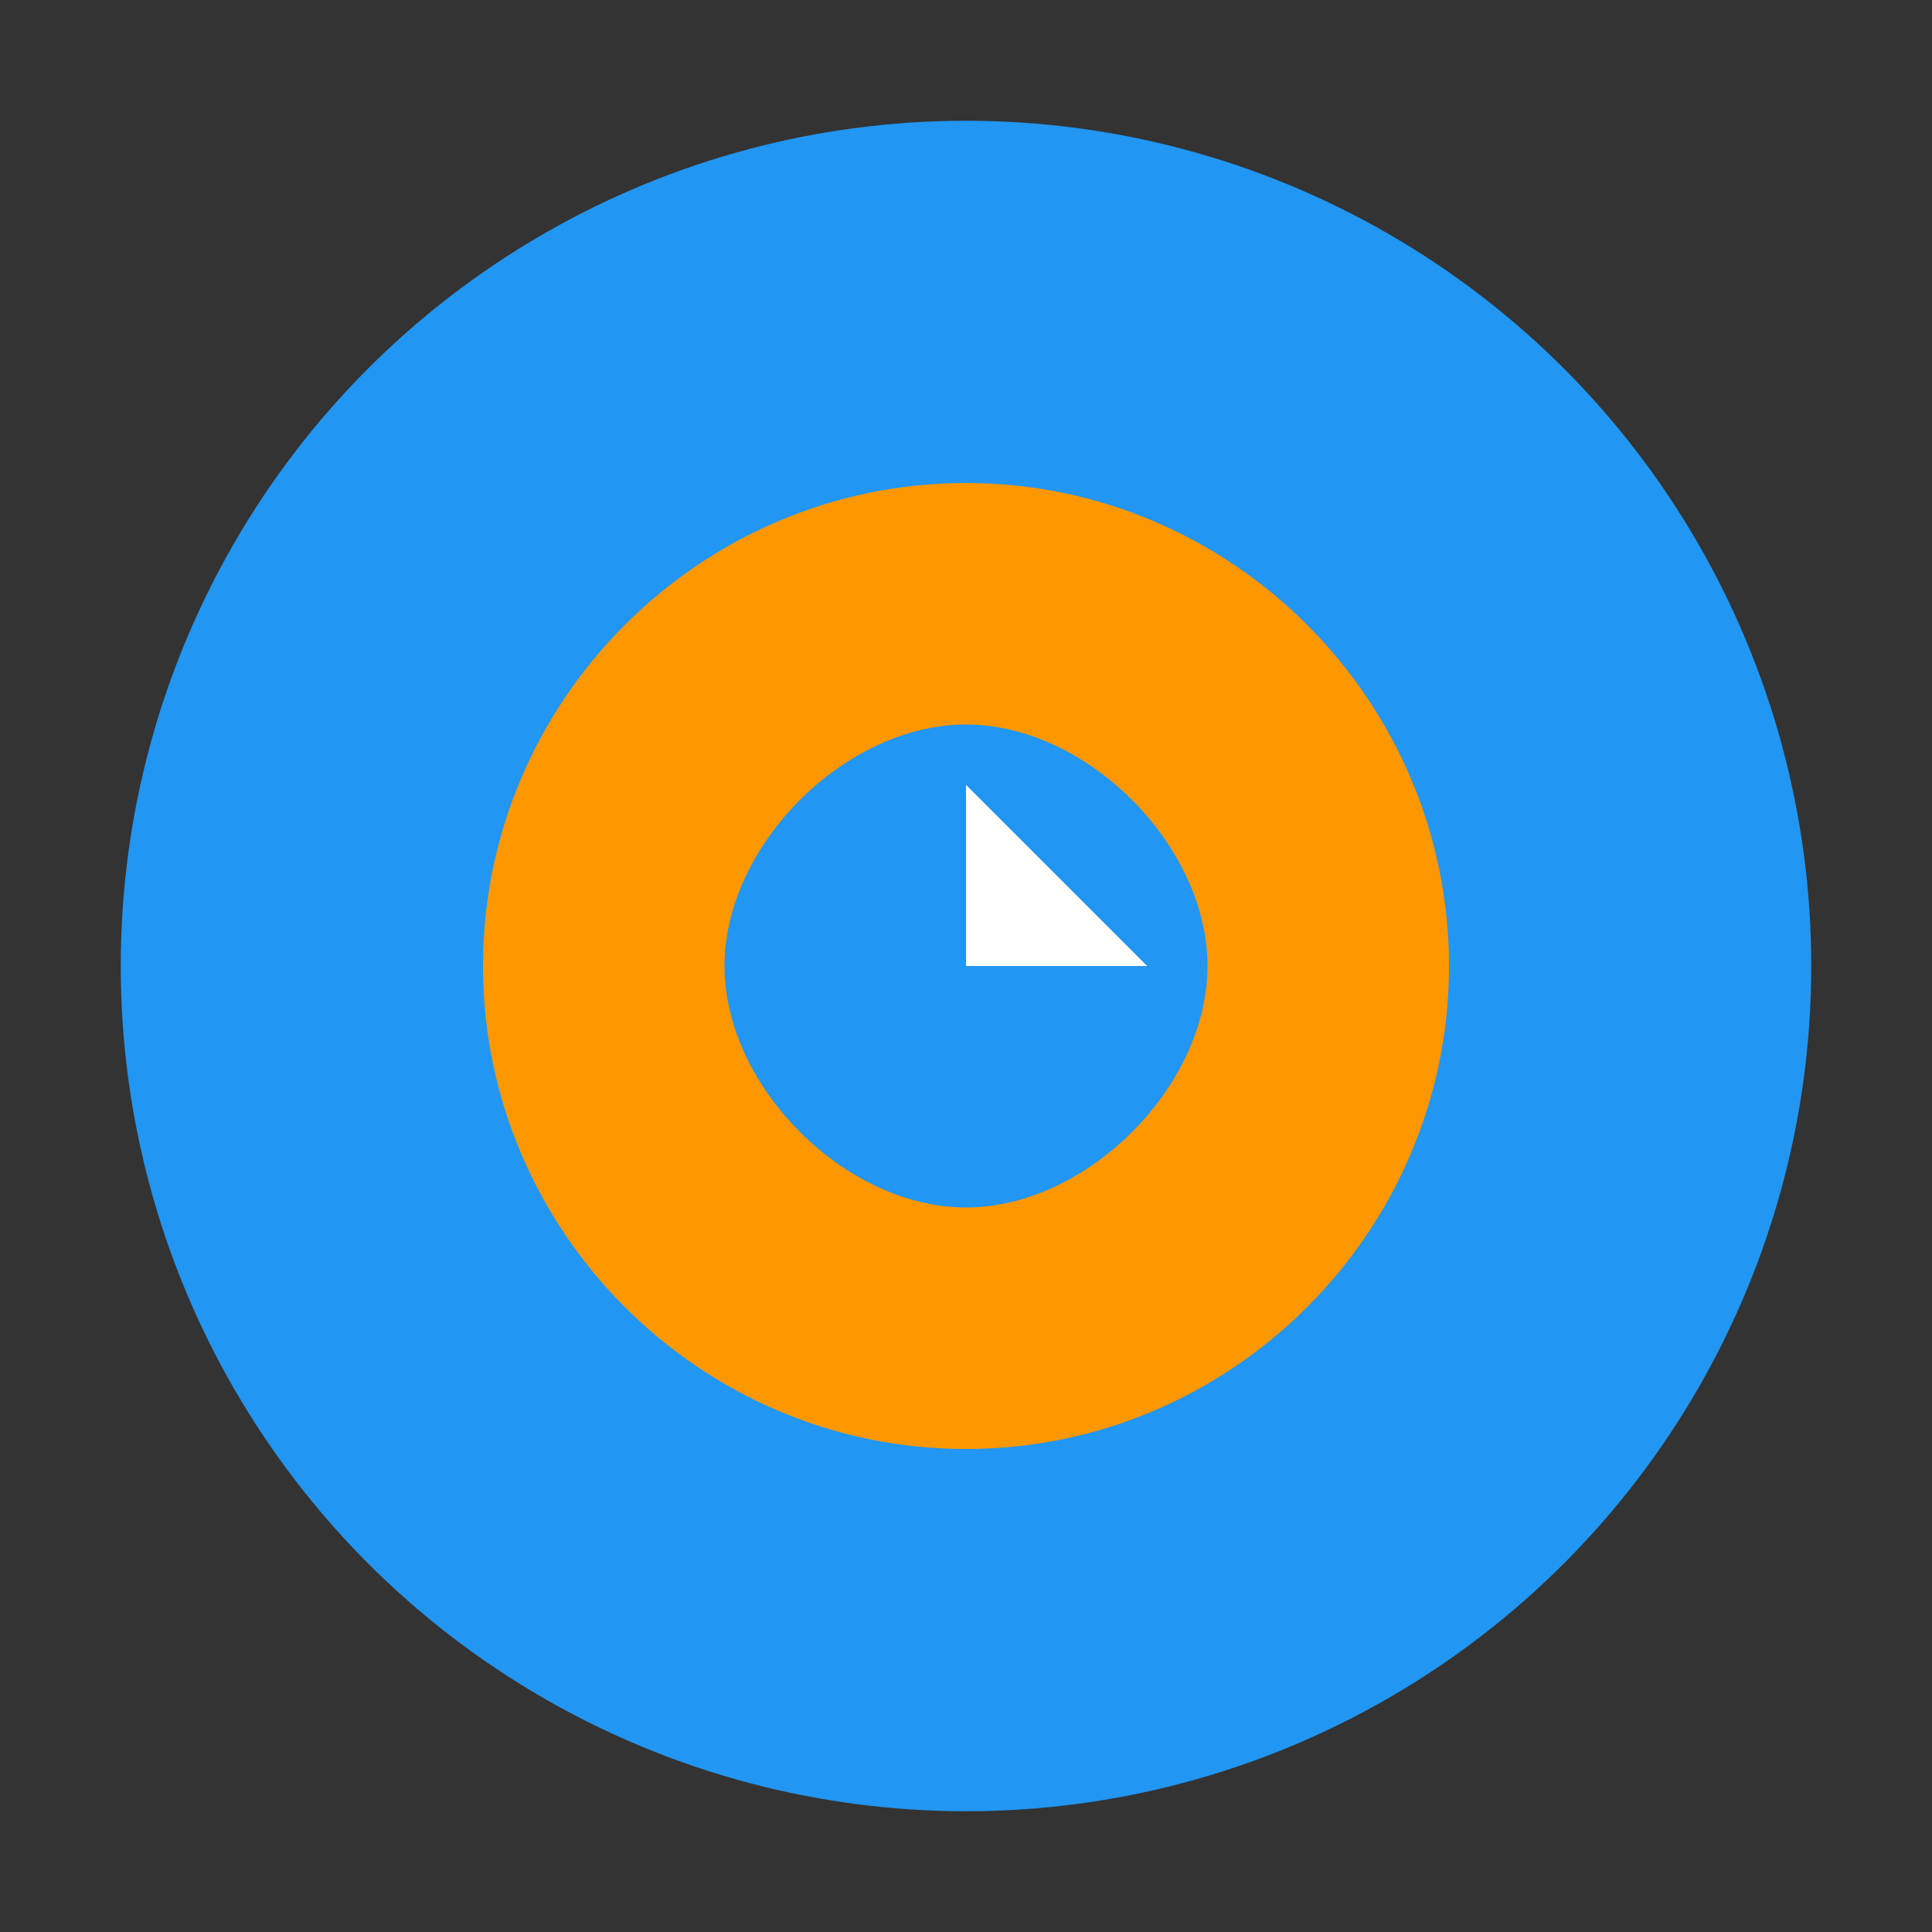 <svg width="32" height="32" viewBox="0 0 32 32" xmlns="http://www.w3.org/2000/svg">
  <rect x="0" y="0" width="32" height="32" fill="#333333" stroke="none"/>
  <style>
    .icon { fill: #2196F3; }
    .accent { fill: #FF9800; }
  </style>
  <g>
    <circle class="icon" cx="16" cy="16" r="14"/>
    <path class="accent" d="M16,8 C11.6,8 8,11.6 8,16 C8,20.4 11.6,24 16,24 C20.4,24 24,20.4 24,16 C24,11.6 20.4,8 16,8 Z M16,20 C14,20 12,18 12,16 C12,14 14,12 16,12 C18,12 20,14 20,16 C20,18 18,20 16,20 Z"/>
    <path fill="white" d="M16,13 L16,16 L19,16 M16,19 L16,17"/>
  </g>
</svg>